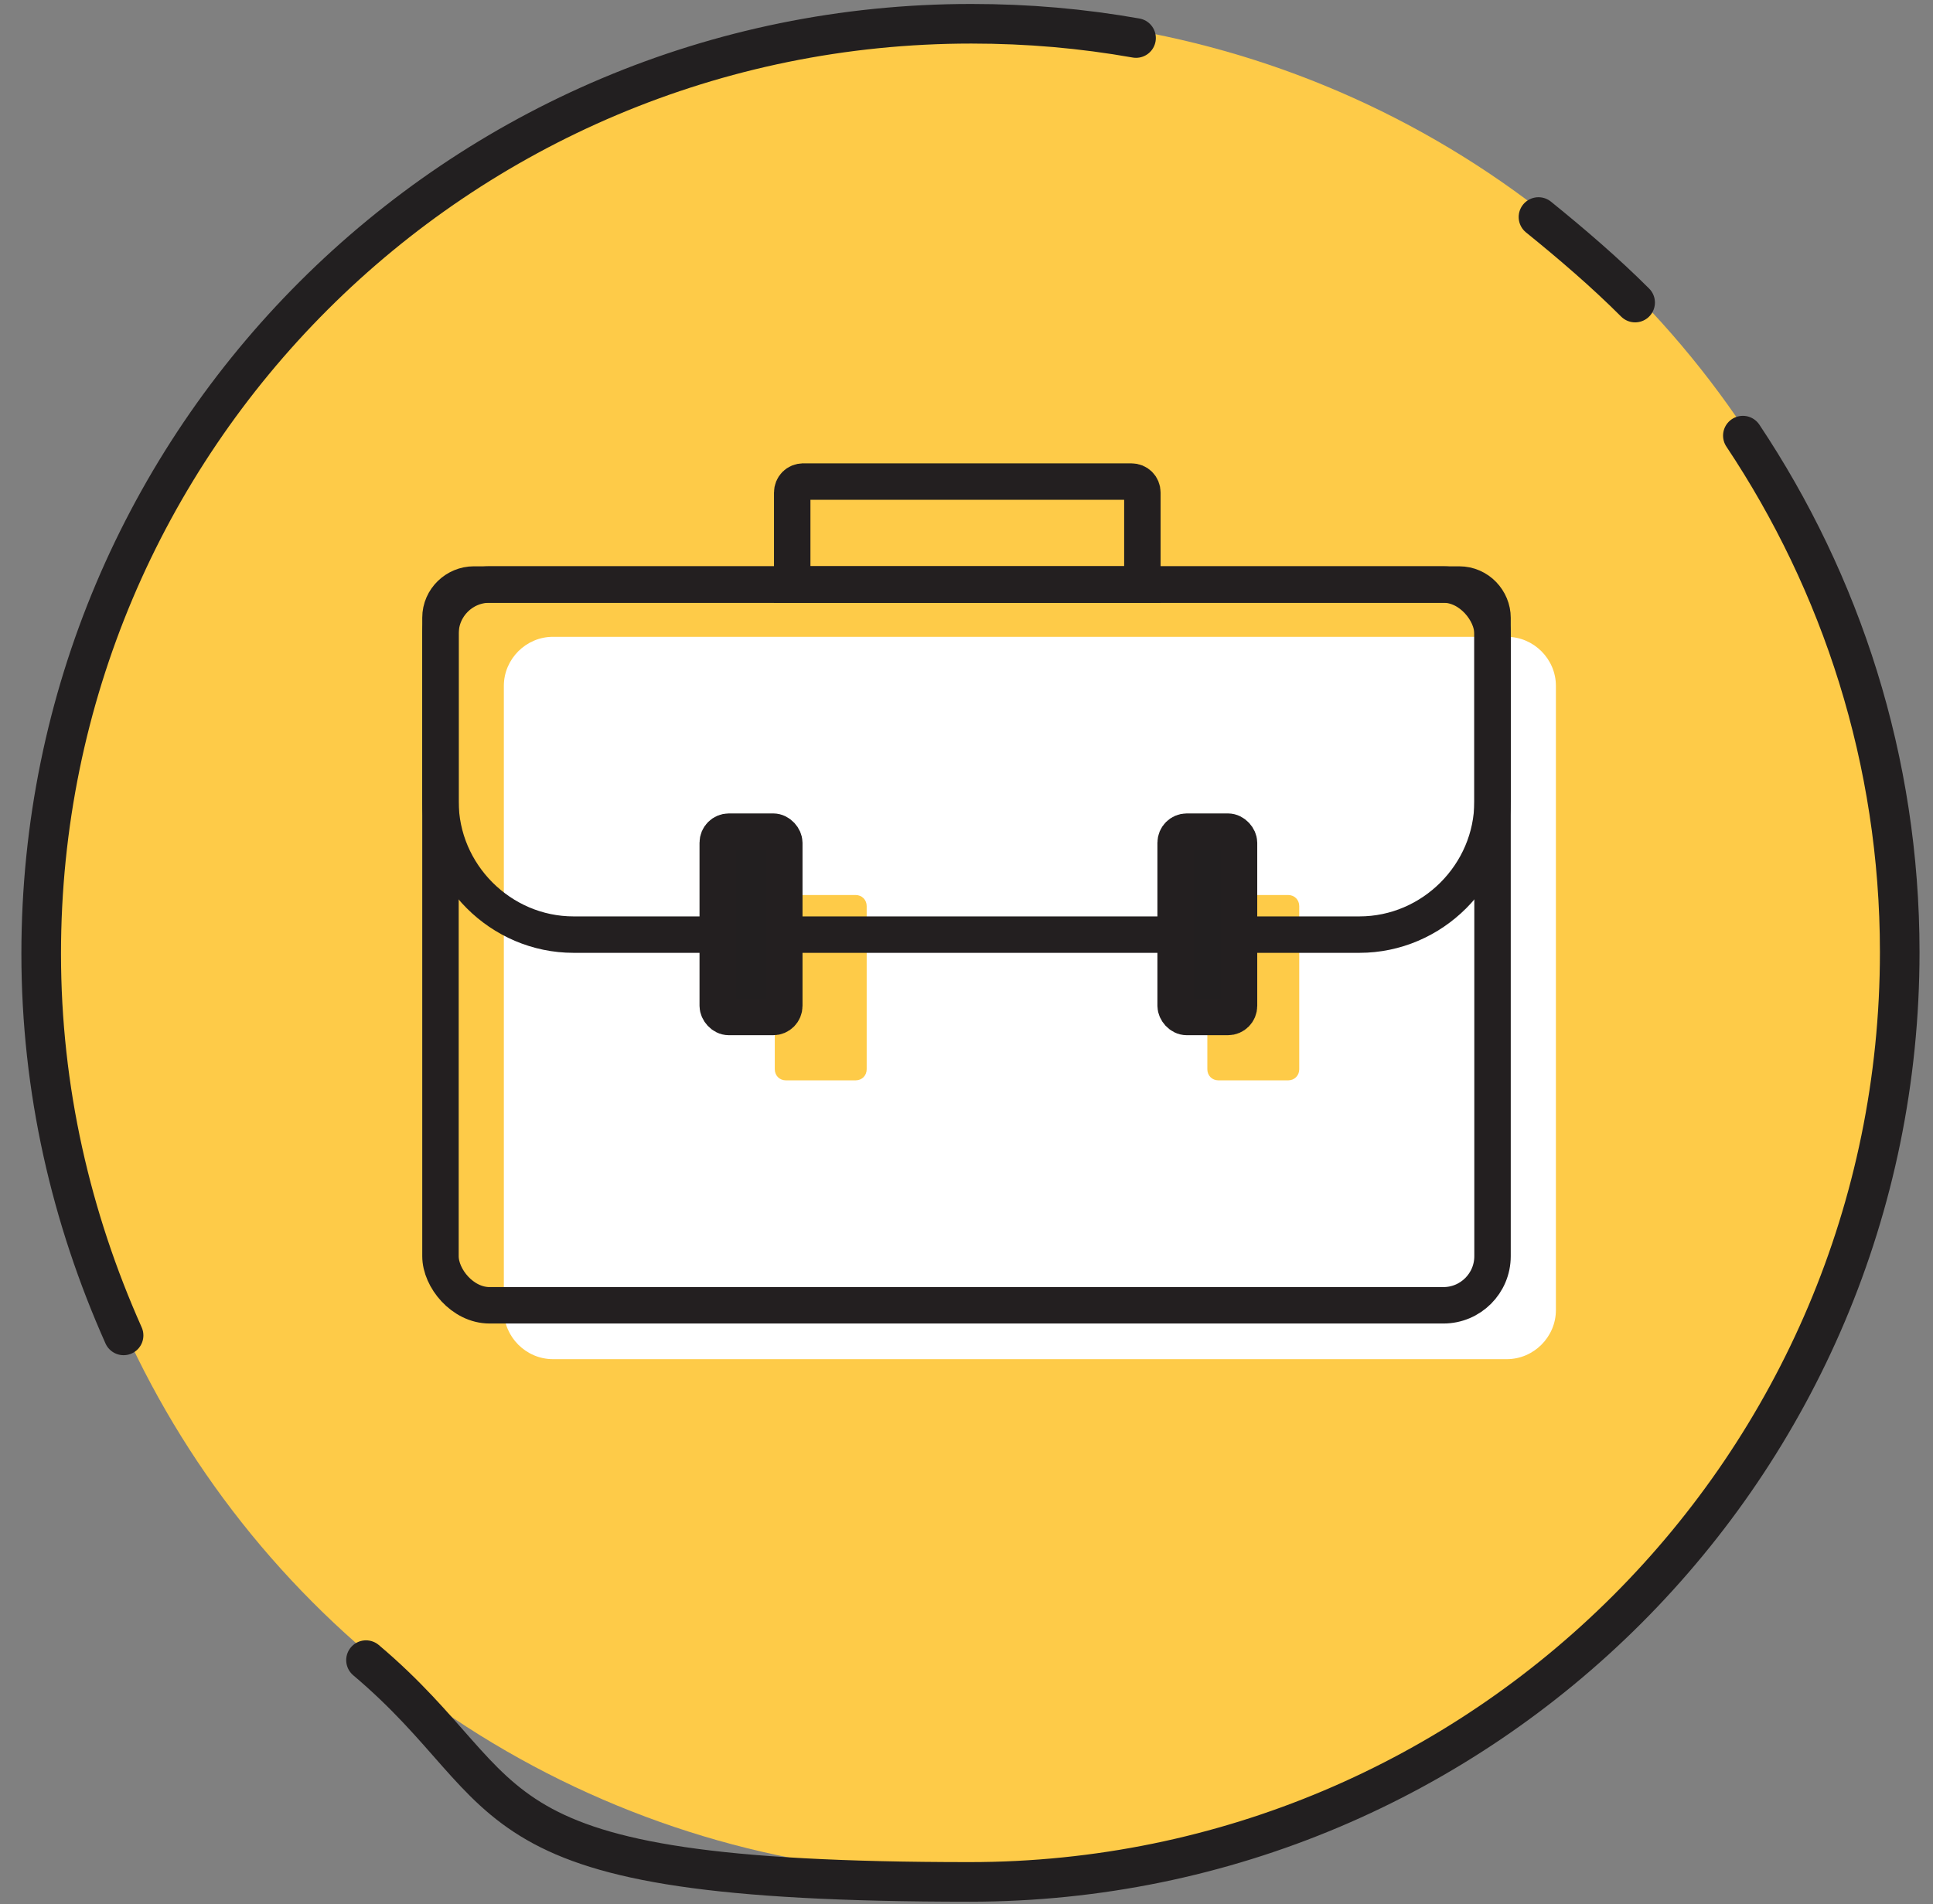 <?xml version="1.0" encoding="UTF-8"?>
<svg id="Calque_1" xmlns="http://www.w3.org/2000/svg" version="1.1" viewBox="0 0 122 120.2">
  <rect x="0" y="0" width="122" height="120.2" fill="#808080" stroke="none"/>
  <!-- Generator: Adobe Illustrator 29.0.1, SVG Export Plug-In . SVG Version: 2.1.0 Build 192)  -->
  <defs>
    <style>
      .st0 {
        fill: #fff;
      }

      .st1, .st2 {
        stroke: #231f20;
        stroke-width: 2.3px;
      }

      .st1, .st2, .st3 {
        stroke-miterlimit: 10;
      }

      .st1, .st3 {
        fill: none;
      }

      .st2 {
        fill: #221f20;
      }

      .st3 {
        stroke: #221f20;
        stroke-linecap: round;
        stroke-width: 2.5px;
      }

      .st4 {
        fill: #fecb48;
      }
    </style>
  </defs>
  <g>
    <circle class="st4" cx="61.3" cy="59.7" r="58.7"/>
    <g>
      <path class="st3" d="M7.8,84.3c-3.3-7.4-5.2-15.5-5.2-24.1C2.6,27.7,28.9,1.5,61.3,1.5c3.6,0,7,.3,10.4.9"/>
      <path class="st3" d="M110,27.5c6.2,9.3,9.9,20.5,9.9,32.6,0,32.4-26.3,58.7-58.7,58.7s-27.8-5.3-38.1-14"/>
      <path class="st3" d="M97.1,13.7c2.1,1.7,4.2,3.5,6.1,5.4"/>
    </g>
  </g>
  <path class="st0" d="M95.1,40.2h-60.2c-1.7,0-3.1,1.4-3.1,3.1v39.4c0,1.7,1.4,3.1,3.1,3.1h60.2c1.7,0,3.1-1.4,3.1-3.1v-39.4c0-1.7-1.4-3.1-3.1-3.1ZM54.7,67.5c0,.4-.3.7-.7.7h-4.4c-.4,0-.7-.3-.7-.7v-10.3c0-.4.3-.7.7-.7h4.4c.4,0,.7.3.7.7v10.3ZM82,67.5c0,.4-.3.7-.7.7h-4.4c-.4,0-.7-.3-.7-.7v-10.3c0-.4.3-.7.7-.7h4.4c.4,0,.7.3.7.7v10.3Z"/>
  <rect class="st1" x="27.8" y="36.9" width="66.4" height="45.5" rx="3.1" ry="3.1"/>
  <path class="st1" d="M50.6,30.4h20.8c.4,0,.7.3.7.7v5.8h-22.1v-5.8c0-.4.3-.7.7-.7Z"/>
  <path class="st1" d="M30,36.9h62.1c1.2,0,2.1,1,2.1,2.1v11.6c0,4.6-3.8,8.4-8.4,8.4h-49.6c-4.6,0-8.4-3.8-8.4-8.4v-11.6c0-1.2,1-2.1,2.1-2.1Z"/>
  <rect class="st2" x="45.3" y="52.5" width="4.2" height="11.7" rx=".7" ry=".7"/>
  <rect class="st2" x="74.2" y="52.5" width="4" height="11.7" rx=".7" ry=".7"/>
</svg>